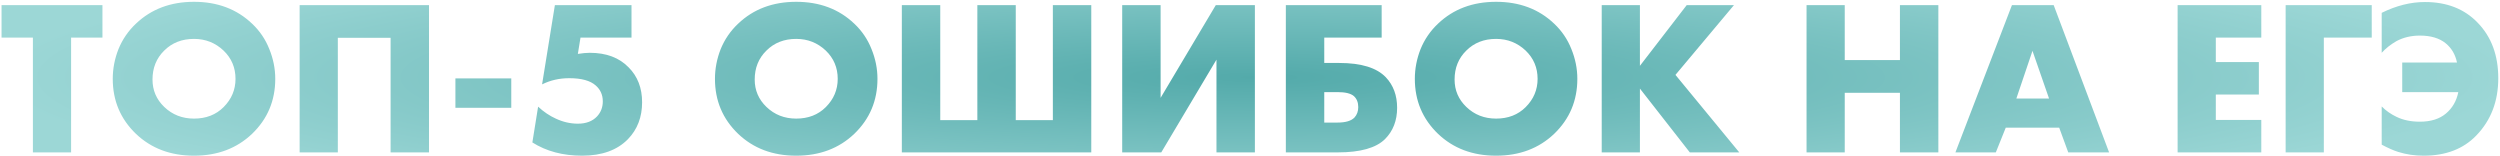 <?xml version="1.0" encoding="UTF-8"?> <svg xmlns="http://www.w3.org/2000/svg" width="783" height="49" viewBox="0 0 783 49" fill="none"> <path d="M32.086 11.767H22.267V47.726H10.303V11.767H0.484V1.602H32.086V11.767ZM86.21 24.698C86.21 31.521 83.79 37.261 78.949 41.917C74.155 46.481 68.093 48.763 60.763 48.763C53.433 48.763 47.371 46.481 42.576 41.917C37.736 37.261 35.315 31.521 35.315 24.698C35.315 21.518 35.915 18.406 37.113 15.363C38.358 12.32 40.179 9.67 42.576 7.411C47.371 2.847 53.433 0.565 60.763 0.565C68.093 0.565 74.155 2.847 78.949 7.411C81.347 9.67 83.144 12.32 84.343 15.363C85.588 18.406 86.21 21.518 86.21 24.698ZM60.763 12.182C56.983 12.182 53.871 13.404 51.427 15.847C48.984 18.244 47.763 21.264 47.763 24.906C47.763 28.271 48.984 31.13 51.427 33.481C53.963 35.924 57.075 37.146 60.763 37.146C64.543 37.146 67.632 35.947 70.029 33.55C72.518 31.06 73.763 28.11 73.763 24.698C73.763 21.195 72.518 18.244 70.029 15.847C67.447 13.404 64.359 12.182 60.763 12.182ZM134.367 47.726H122.335V11.836H105.808V47.726H93.845V1.602H134.367V47.726ZM142.636 33.757V24.56H160.131V33.757H142.636ZM197.787 1.602V11.767H181.813L180.983 16.884C182.412 16.654 183.657 16.539 184.717 16.539C189.88 16.539 193.937 18.06 196.888 21.103C199.7 23.915 201.106 27.557 201.106 32.028C201.106 36.685 199.631 40.534 196.68 43.577C193.315 47.034 188.52 48.763 182.297 48.763C176.304 48.763 171.118 47.38 166.738 44.614L168.536 33.411C170.288 35.025 172.132 36.27 174.068 37.146C176.327 38.206 178.632 38.736 180.983 38.736C183.565 38.736 185.57 37.975 186.999 36.454C188.198 35.163 188.797 33.596 188.797 31.752C188.797 29.723 188.059 28.064 186.584 26.773C184.878 25.252 182.112 24.491 178.286 24.491C175.197 24.491 172.362 25.136 169.781 26.427L173.791 1.602H197.787ZM274.821 24.698C274.821 31.521 272.4 37.261 267.56 41.917C262.766 46.481 256.703 48.763 249.373 48.763C242.043 48.763 235.981 46.481 231.187 41.917C226.346 37.261 223.926 31.521 223.926 24.698C223.926 21.518 224.525 18.406 225.724 15.363C226.969 12.32 228.79 9.67 231.187 7.411C235.981 2.847 242.043 0.565 249.373 0.565C256.703 0.565 262.766 2.847 267.56 7.411C269.957 9.67 271.755 12.32 272.954 15.363C274.198 18.406 274.821 21.518 274.821 24.698ZM249.373 12.182C245.593 12.182 242.481 13.404 240.038 15.847C237.595 18.244 236.373 21.264 236.373 24.906C236.373 28.271 237.595 31.13 240.038 33.481C242.574 35.924 245.685 37.146 249.373 37.146C253.154 37.146 256.242 35.947 258.64 33.55C261.129 31.06 262.374 28.11 262.374 24.698C262.374 21.195 261.129 18.244 258.64 15.847C256.058 13.404 252.969 12.182 249.373 12.182ZM282.455 47.726V1.602H294.488V37.63H306.105V1.602H318.137V37.63H329.754V1.602H341.787V47.726H282.455ZM351.471 1.602H363.503V30.645L380.791 1.602H393.03V47.726H380.998V18.682L363.71 47.726H351.471V1.602ZM402.726 47.726V1.602H432.737V11.767H414.758V19.72H419.46C426.329 19.72 431.193 21.218 434.051 24.214C436.402 26.704 437.578 29.885 437.578 33.757C437.578 37.768 436.31 41.041 433.774 43.577C430.962 46.343 426.053 47.726 419.045 47.726H402.726ZM414.758 38.39H418.907C421.443 38.39 423.218 37.86 424.232 36.8C425.015 35.924 425.407 34.84 425.407 33.55C425.407 32.075 424.946 30.922 424.024 30.092C423.056 29.262 421.35 28.848 418.907 28.848H414.758V38.39ZM494.022 24.698C494.022 31.521 491.602 37.261 486.762 41.917C481.967 46.481 475.905 48.763 468.575 48.763C461.245 48.763 455.183 46.481 450.388 41.917C445.548 37.261 443.128 31.521 443.128 24.698C443.128 21.518 443.727 18.406 444.926 15.363C446.17 12.32 447.991 9.67 450.388 7.411C455.183 2.847 461.245 0.565 468.575 0.565C475.905 0.565 481.967 2.847 486.762 7.411C489.159 9.67 490.957 12.32 492.155 15.363C493.4 18.406 494.022 21.518 494.022 24.698ZM468.575 12.182C464.795 12.182 461.683 13.404 459.24 15.847C456.796 18.244 455.575 21.264 455.575 24.906C455.575 28.271 456.796 31.13 459.24 33.481C461.775 35.924 464.887 37.146 468.575 37.146C472.355 37.146 475.444 35.947 477.841 33.55C480.331 31.06 481.575 28.11 481.575 24.698C481.575 21.195 480.331 18.244 477.841 15.847C475.26 13.404 472.171 12.182 468.575 12.182ZM513.62 1.602V20.619L528.28 1.602H543.078L524.753 23.454L544.738 47.726H529.248L513.62 27.741V47.726H501.657V1.602H513.62ZM577.773 1.602V18.821H595.061V1.602H607.093V47.726H595.061V29.055H577.773V47.726H565.81V1.602H577.773ZM647.775 47.726L644.94 39.981H628.205L625.093 47.726H612.439L630.141 1.602H643.211L660.568 47.726H647.775ZM631.524 30.853H641.759L636.572 15.916L631.524 30.853ZM708.237 1.602V11.767H693.992V19.443H707.476V29.608H693.992V37.56H708.237V47.726H682.029V1.602H708.237ZM742.83 1.602V11.767H727.825V47.726H715.861V1.602H742.83ZM745.947 45.305V33.342C747.284 34.679 748.829 35.763 750.58 36.592C752.655 37.607 755.098 38.114 757.91 38.114C761.322 38.114 764.042 37.261 766.07 35.555C768.099 33.849 769.389 31.613 769.943 28.848H752.378V19.581H769.528C769.021 17.092 767.845 15.087 766.001 13.565C764.019 11.952 761.322 11.145 757.91 11.145C755.19 11.145 752.747 11.721 750.58 12.874C748.736 13.934 747.192 15.156 745.947 16.539V4.022C750.511 1.764 755.029 0.634 759.501 0.634C766.37 0.634 771.879 2.801 776.028 7.134C780.315 11.56 782.459 17.346 782.459 24.491C782.459 31.729 780.154 37.722 775.544 42.47C771.487 46.665 766.001 48.763 759.086 48.763C756.274 48.763 753.623 48.371 751.134 47.587C749.658 47.126 747.93 46.366 745.947 45.305Z" fill="url(#paint0_radial)"></path> <defs> <radialGradient id="paint0_radial" cx="0" cy="0" r="1" gradientUnits="userSpaceOnUse" gradientTransform="translate(393 24.226) rotate(90) scale(44.5 393)"> <stop stop-color="#53AAAA"></stop> <stop offset="1" stop-color="#9CD7D6"></stop> </radialGradient> </defs> </svg> 